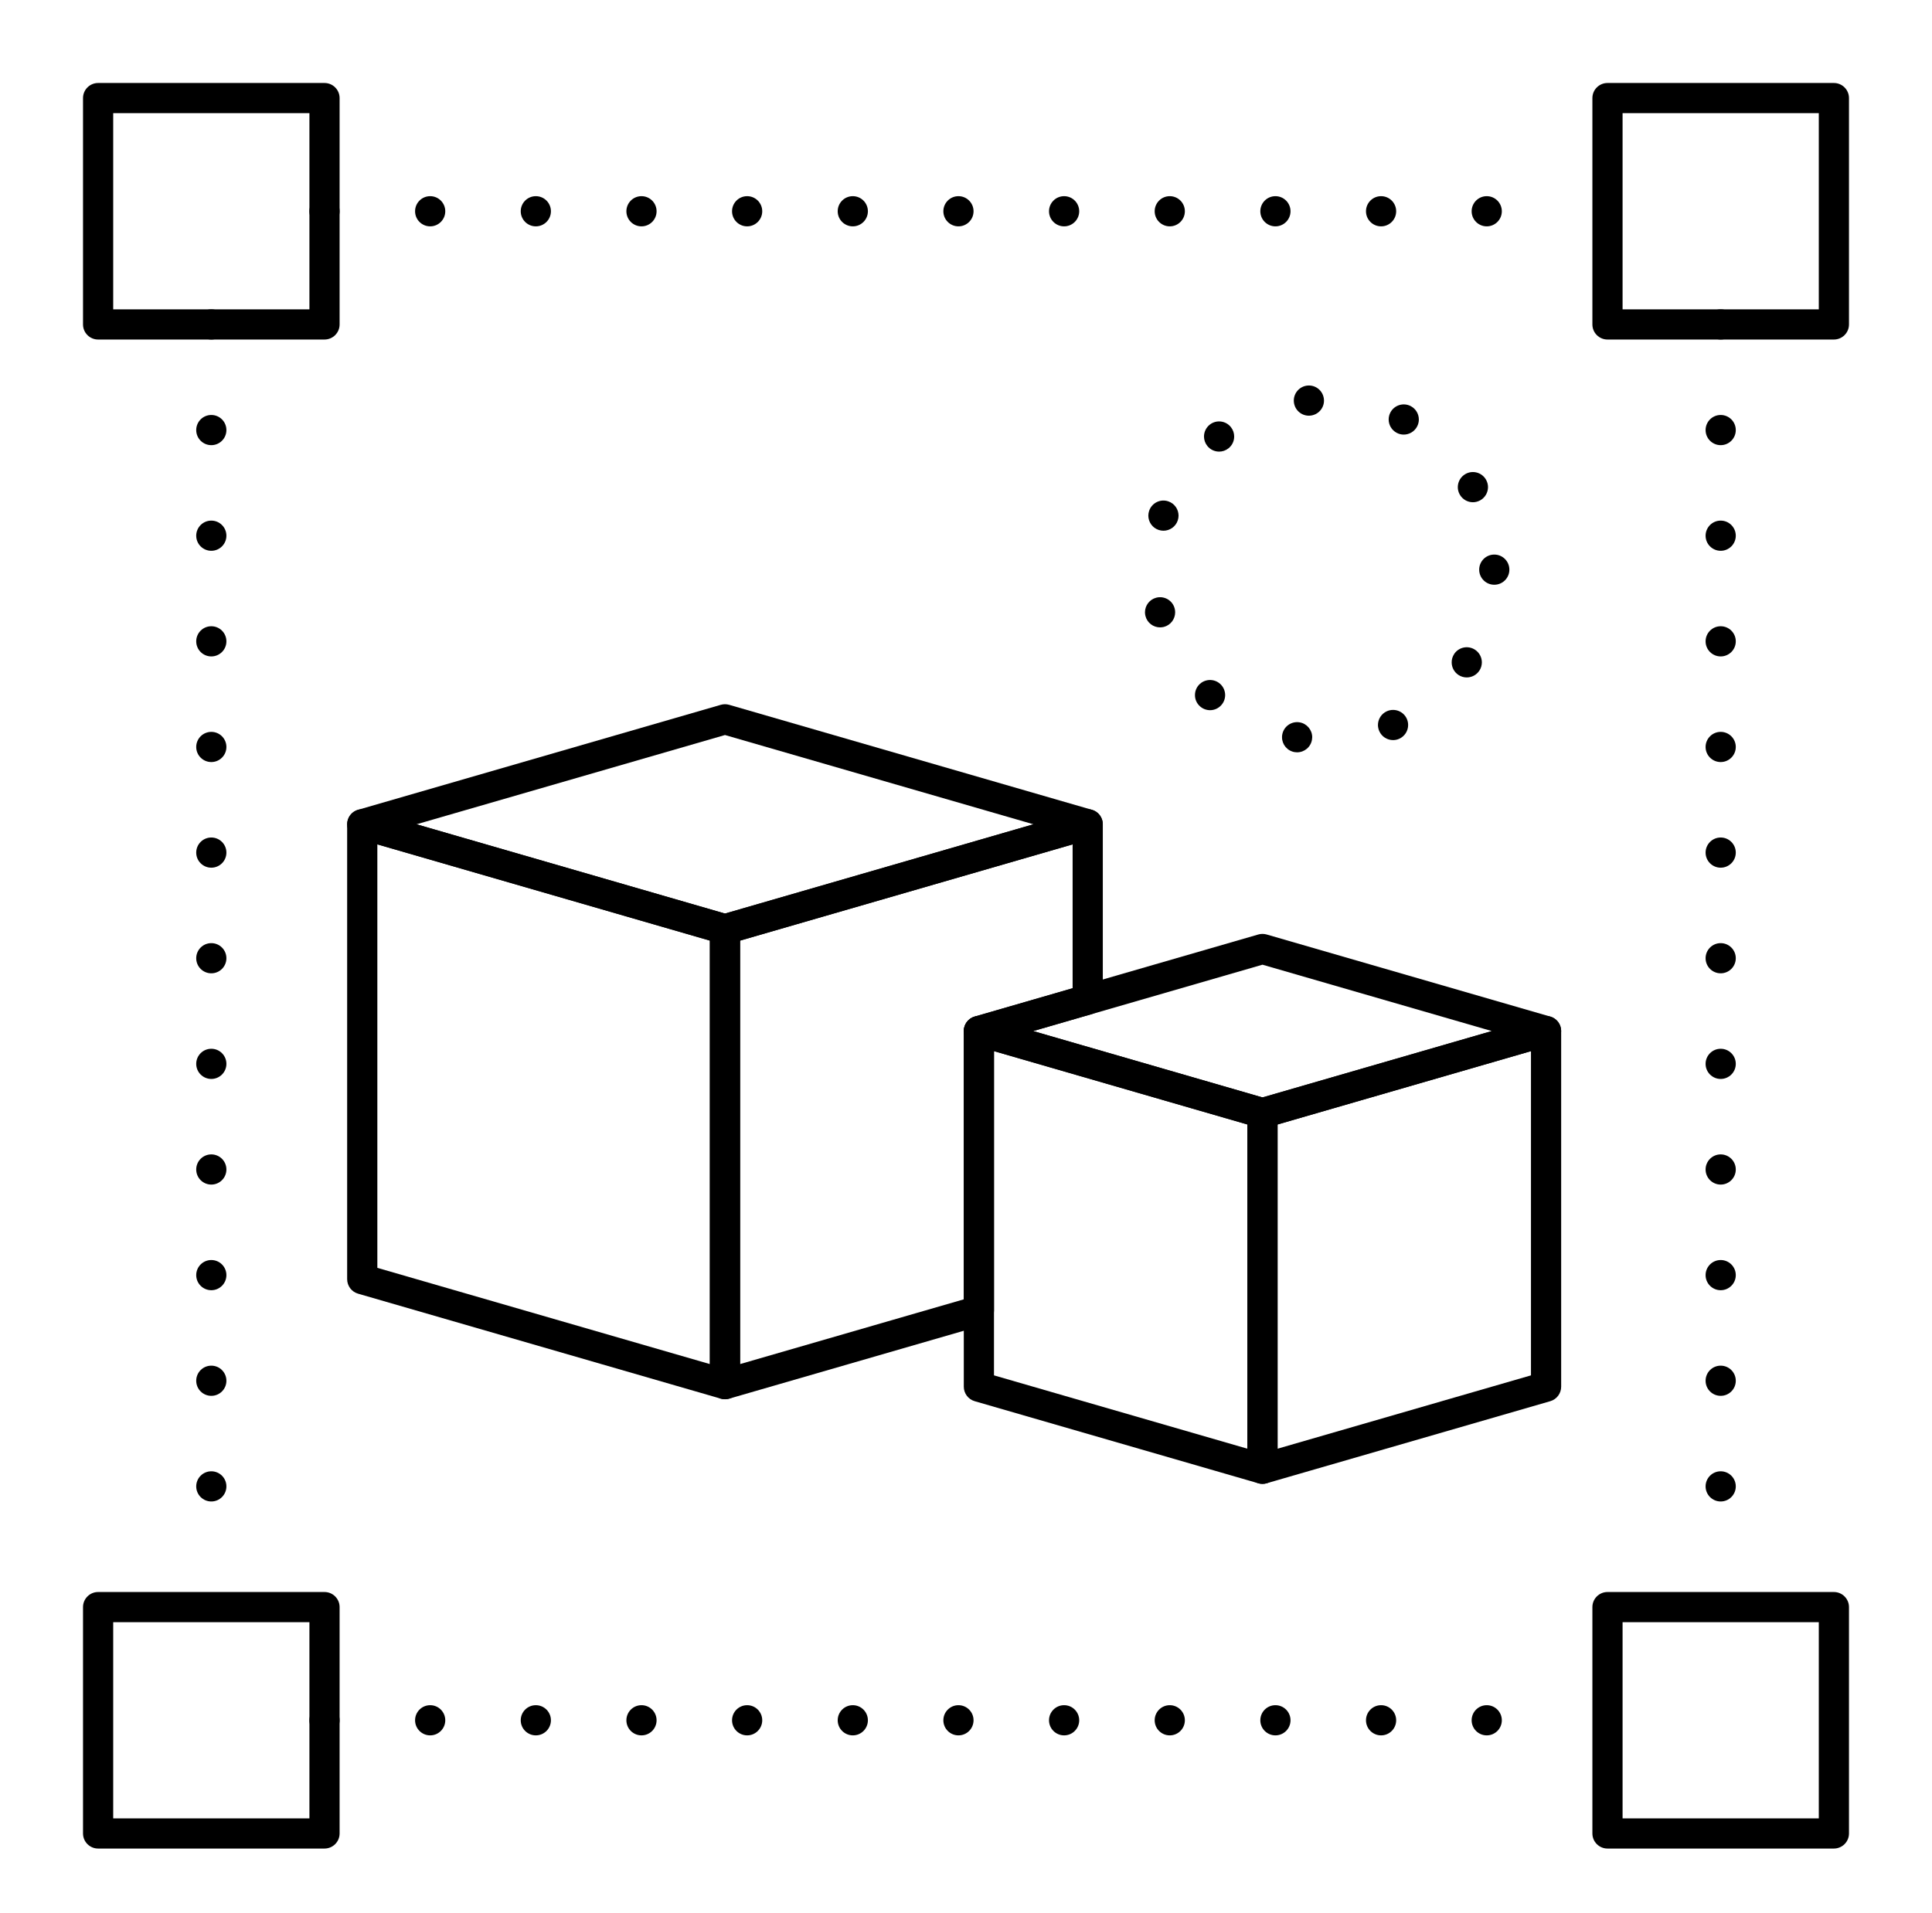 <?xml version="1.0" encoding="UTF-8"?>
<svg id="Layer_1" xmlns="http://www.w3.org/2000/svg" version="1.1" viewBox="0 0 512 507">
  <!-- Generator: Adobe Illustrator 29.8.2, SVG Export Plug-In . SVG Version: 2.1.1 Build 3)  -->
  <path d="M86,90H26c-2.209,0-4-1.791-4-4V26c0-2.209,1.791-4,4-4h60c2.209,0,4,1.791,4,4v60c0,2.209-1.791,4-4,4ZM30,82h52V30H30v52Z"/>
  <path d="M86,490H26c-2.209,0-4-1.791-4-4v-60c0-2.209,1.791-4,4-4h60c2.209,0,4,1.791,4,4v60c0,2.209-1.791,4-4,4ZM30,482h52v-52H30v52Z"/>
  <path d="M486,90h-60c-2.209,0-4-1.791-4-4V26c0-2.209,1.791-4,4-4h60c2.209,0,4,1.791,4,4v60c0,2.209-1.791,4-4,4ZM430,82h52V30h-52v52Z"/>
  <path d="M486,490h-60c-2.209,0-4-1.791-4-4v-60c0-2.209,1.791-4,4-4h60c2.209,0,4,1.791,4,4v60c0,2.209-1.791,4-4,4ZM430,482h52v-52h-52v52Z"/>
  <path d="M390,56c0-2.21,1.79-4,4-4h0c2.21,0,4,1.79,4,4h0c0,2.21-1.79,4-4,4h0c-2.21,0-4-1.79-4-4ZM362,56c0-2.21,1.79-4,4-4h0c2.21,0,4,1.79,4,4h0c0,2.21-1.79,4-4,4h0c-2.21,0-4-1.79-4-4ZM334,56c0-2.21,1.79-4,4-4h0c2.21,0,4,1.79,4,4h0c0,2.21-1.79,4-4,4h0c-2.21,0-4-1.79-4-4ZM306,56c0-2.21,1.79-4,4-4h0c2.21,0,4,1.79,4,4h0c0,2.21-1.79,4-4,4h0c-2.21,0-4-1.79-4-4ZM278,56c0-2.21,1.79-4,4-4h0c2.21,0,4,1.79,4,4h0c0,2.21-1.79,4-4,4h0c-2.21,0-4-1.79-4-4ZM250,56c0-2.21,1.79-4,4-4h0c2.21,0,4,1.79,4,4h0c0,2.21-1.79,4-4,4h0c-2.21,0-4-1.79-4-4ZM222,56c0-2.21,1.79-4,4-4h0c2.21,0,4,1.79,4,4h0c0,2.21-1.79,4-4,4h0c-2.21,0-4-1.79-4-4ZM194,56c0-2.21,1.79-4,4-4h0c2.21,0,4,1.79,4,4h0c0,2.21-1.79,4-4,4h0c-2.21,0-4-1.79-4-4ZM166,56c0-2.21,1.79-4,4-4h0c2.21,0,4,1.79,4,4h0c0,2.21-1.79,4-4,4h0c-2.21,0-4-1.79-4-4ZM138,56c0-2.21,1.79-4,4-4h0c2.21,0,4,1.79,4,4h0c0,2.21-1.79,4-4,4h0c-2.21,0-4-1.79-4-4ZM110,56c0-2.21,1.79-4,4-4h0c2.21,0,4,1.79,4,4h0c0,2.21-1.79,4-4,4h0c-2.21,0-4-1.79-4-4ZM82,56c0-2.21,1.79-4,4-4h0c2.21,0,4,1.79,4,4h0c0,2.21-1.79,4-4,4h0c-2.21,0-4-1.79-4-4Z"/>
  <path d="M452,394c0-2.21,1.79-4,4-4h0c2.21,0,4,1.79,4,4h0c0,2.21-1.79,4-4,4h0c-2.21,0-4-1.79-4-4ZM452,366c0-2.21,1.79-4,4-4h0c2.21,0,4,1.79,4,4h0c0,2.21-1.79,4-4,4h0c-2.21,0-4-1.79-4-4ZM452,338c0-2.21,1.79-4,4-4h0c2.21,0,4,1.79,4,4h0c0,2.21-1.79,4-4,4h0c-2.21,0-4-1.79-4-4ZM452,310c0-2.21,1.79-4,4-4h0c2.21,0,4,1.79,4,4h0c0,2.21-1.79,4-4,4h0c-2.21,0-4-1.79-4-4ZM452,282c0-2.21,1.79-4,4-4h0c2.21,0,4,1.79,4,4h0c0,2.21-1.79,4-4,4h0c-2.21,0-4-1.79-4-4ZM452,254c0-2.21,1.79-4,4-4h0c2.21,0,4,1.79,4,4h0c0,2.21-1.79,4-4,4h0c-2.21,0-4-1.79-4-4ZM452,226c0-2.21,1.79-4,4-4h0c2.21,0,4,1.79,4,4h0c0,2.21-1.79,4-4,4h0c-2.21,0-4-1.79-4-4ZM452,198c0-2.21,1.79-4,4-4h0c2.21,0,4,1.79,4,4h0c0,2.21-1.79,4-4,4h0c-2.21,0-4-1.79-4-4ZM452,170c0-2.21,1.79-4,4-4h0c2.21,0,4,1.79,4,4h0c0,2.21-1.79,4-4,4h0c-2.21,0-4-1.79-4-4ZM452,142c0-2.21,1.79-4,4-4h0c2.21,0,4,1.79,4,4h0c0,2.21-1.79,4-4,4h0c-2.21,0-4-1.79-4-4ZM452,114c0-2.21,1.79-4,4-4h0c2.21,0,4,1.79,4,4h0c0,2.21-1.79,4-4,4h0c-2.21,0-4-1.79-4-4ZM452,86c0-2.21,1.79-4,4-4h0c2.21,0,4,1.79,4,4h0c0,2.21-1.79,4-4,4h0c-2.21,0-4-1.79-4-4Z"/>
  <path d="M52,394c0-2.21,1.79-4,4-4h0c2.21,0,4,1.79,4,4h0c0,2.21-1.79,4-4,4h0c-2.21,0-4-1.79-4-4ZM52,366c0-2.21,1.79-4,4-4h0c2.21,0,4,1.79,4,4h0c0,2.21-1.79,4-4,4h0c-2.21,0-4-1.79-4-4ZM52,338c0-2.21,1.79-4,4-4h0c2.21,0,4,1.79,4,4h0c0,2.21-1.79,4-4,4h0c-2.21,0-4-1.79-4-4ZM52,310c0-2.21,1.79-4,4-4h0c2.21,0,4,1.79,4,4h0c0,2.21-1.79,4-4,4h0c-2.21,0-4-1.79-4-4ZM52,282c0-2.21,1.79-4,4-4h0c2.21,0,4,1.79,4,4h0c0,2.21-1.79,4-4,4h0c-2.21,0-4-1.79-4-4ZM52,254c0-2.21,1.79-4,4-4h0c2.21,0,4,1.79,4,4h0c0,2.21-1.79,4-4,4h0c-2.21,0-4-1.79-4-4ZM52,226c0-2.21,1.79-4,4-4h0c2.21,0,4,1.79,4,4h0c0,2.21-1.79,4-4,4h0c-2.21,0-4-1.79-4-4ZM52,198c0-2.21,1.79-4,4-4h0c2.21,0,4,1.79,4,4h0c0,2.21-1.79,4-4,4h0c-2.21,0-4-1.79-4-4ZM52,170c0-2.21,1.79-4,4-4h0c2.21,0,4,1.79,4,4h0c0,2.21-1.79,4-4,4h0c-2.21,0-4-1.79-4-4ZM52,142c0-2.21,1.79-4,4-4h0c2.21,0,4,1.79,4,4h0c0,2.21-1.79,4-4,4h0c-2.21,0-4-1.79-4-4ZM52,114c0-2.21,1.79-4,4-4h0c2.21,0,4,1.79,4,4h0c0,2.21-1.79,4-4,4h0c-2.21,0-4-1.79-4-4ZM52,86c0-2.21,1.79-4,4-4h0c2.21,0,4,1.79,4,4h0c0,2.21-1.79,4-4,4h0c-2.21,0-4-1.79-4-4Z"/>
  <path d="M390,456c0-2.21,1.79-4,4-4h0c2.21,0,4,1.79,4,4h0c0,2.21-1.79,4-4,4h0c-2.21,0-4-1.79-4-4ZM362,456c0-2.21,1.79-4,4-4h0c2.21,0,4,1.79,4,4h0c0,2.21-1.79,4-4,4h0c-2.21,0-4-1.79-4-4ZM334,456c0-2.21,1.79-4,4-4h0c2.21,0,4,1.79,4,4h0c0,2.21-1.79,4-4,4h0c-2.21,0-4-1.79-4-4ZM306,456c0-2.21,1.79-4,4-4h0c2.21,0,4,1.79,4,4h0c0,2.21-1.79,4-4,4h0c-2.21,0-4-1.79-4-4ZM278,456c0-2.21,1.79-4,4-4h0c2.21,0,4,1.79,4,4h0c0,2.21-1.79,4-4,4h0c-2.21,0-4-1.79-4-4ZM250,456c0-2.21,1.79-4,4-4h0c2.21,0,4,1.79,4,4h0c0,2.21-1.79,4-4,4h0c-2.21,0-4-1.79-4-4ZM222,456c0-2.21,1.79-4,4-4h0c2.21,0,4,1.79,4,4h0c0,2.21-1.79,4-4,4h0c-2.21,0-4-1.79-4-4ZM194,456c0-2.21,1.79-4,4-4h0c2.21,0,4,1.79,4,4h0c0,2.21-1.79,4-4,4h0c-2.21,0-4-1.79-4-4ZM166,456c0-2.21,1.79-4,4-4h0c2.21,0,4,1.79,4,4h0c0,2.21-1.79,4-4,4h0c-2.21,0-4-1.79-4-4ZM138,456c0-2.21,1.79-4,4-4h0c2.21,0,4,1.79,4,4h0c0,2.21-1.79,4-4,4h0c-2.21,0-4-1.79-4-4ZM110,456c0-2.21,1.79-4,4-4h0c2.21,0,4,1.79,4,4h0c0,2.21-1.79,4-4,4h0c-2.21,0-4-1.79-4-4ZM82,456c0-2.21,1.79-4,4-4h0c2.21,0,4,1.79,4,4h0c0,2.21-1.79,4-4,4h0c-2.21,0-4-1.79-4-4Z"/>
  <g>
    <path d="M192.127,370.903c-.373,0-.747-.052-1.112-.158l-96.127-27.826c-1.71-.495-2.888-2.061-2.888-3.842v-120.58c0-1.258.591-2.442,1.597-3.198s2.309-.994,3.516-.645l96.127,27.827c1.71.495,2.888,2.062,2.888,3.842v120.58c0,1.258-.591,2.442-1.597,3.197-.701.528-1.547.803-2.404.803ZM100,336.071l88.127,25.51v-112.251l-88.127-25.511v112.252Z"/>
    <path d="M192.128,370.903c-.857,0-1.703-.275-2.404-.803-1.005-.755-1.597-1.939-1.597-3.197v-120.58c0-1.781,1.177-3.347,2.888-3.842l96.127-27.827c1.205-.349,2.51-.112,3.516.645,1.005.756,1.597,1.94,1.597,3.198v46.461c0,1.781-1.178,3.347-2.888,3.842l-25.951,7.513v71.113c0,1.781-1.178,3.347-2.888,3.842l-67.289,19.479c-.365.105-.739.156-1.111.156ZM196.127,249.33v112.251l59.289-17.162v-71.113c0-1.781,1.177-3.347,2.888-3.842l25.951-7.513v-38.132l-88.128,25.511Z"/>
    <path d="M192.127,250.323c-.375,0-.749-.053-1.112-.158l-96.127-27.827c-1.71-.495-2.888-2.062-2.888-3.842s1.177-3.347,2.888-3.842l96.127-27.826c.727-.21,1.498-.21,2.225,0l96.127,27.826c1.711.495,2.888,2.062,2.888,3.842s-1.177,3.347-2.888,3.842l-96.127,27.827c-.364.106-.738.158-1.113.158ZM110.386,218.497l81.742,23.663,81.742-23.663-81.742-23.662-81.742,23.662Z"/>
    <path d="M334.57,393.333c-.372,0-.746-.052-1.112-.158l-75.154-21.755c-1.71-.495-2.888-2.061-2.888-3.842v-94.272c0-1.258.591-2.442,1.597-3.197,1.006-.756,2.306-.996,3.516-.645l75.154,21.756c1.711.495,2.888,2.062,2.888,3.842v94.271c0,1.258-.592,2.442-1.597,3.197-.702.528-1.547.803-2.404.803ZM263.416,364.572l67.154,19.438v-85.943l-67.154-19.439v85.944Z"/>
    <path d="M334.57,393.333c-.856,0-1.702-.275-2.403-.803-1.005-.755-1.597-1.939-1.597-3.197v-94.271c0-1.78,1.177-3.347,2.888-3.842l75.154-21.756c1.206-.352,2.51-.111,3.516.645,1.005.755,1.597,1.939,1.597,3.197v94.272c0,1.781-1.177,3.347-2.888,3.842l-75.154,21.755c-.366.106-.741.158-1.113.158ZM338.57,298.067v85.943l67.154-19.438v-85.944l-67.154,19.439Z"/>
    <path d="M334.57,299.062c-.374,0-.749-.053-1.112-.158l-75.154-21.756c-1.71-.495-2.888-2.062-2.888-3.842s1.177-3.347,2.888-3.842l75.154-21.755c.727-.21,1.498-.21,2.225,0l75.154,21.755c1.711.495,2.888,2.061,2.888,3.842s-1.177,3.347-2.888,3.842l-75.154,21.756c-.364.105-.739.158-1.113.158ZM273.802,273.306l60.769,17.592,60.769-17.592-60.769-17.591-60.769,17.591Z"/>
    <path d="M343.109,199.37h0c-1.96-.32-3.359-2.01-3.359-3.93h0c-.01-.22.01-.44.05-.66h0c.35-2.18,2.4-3.66,4.59-3.31h0c1.95.32,3.351,2.01,3.36,3.93h0c0,.22-.021.44-.061.66h0c-.31,1.96-2.01,3.36-3.939,3.36h0c-.21,0-.431-.02-.641-.05ZM365.52,193.8c-.229-.53-.34-1.07-.35-1.6h0c0-1.55.89-3.02,2.39-3.68h0c2.021-.89,4.38.02,5.271,2.04h0c.229.52.34,1.07.34,1.6h0c.01,1.54-.88,3.01-2.38,3.68h0c-.521.23-1.07.34-1.61.34h0c-1.541,0-3.001-.89-3.661-2.38ZM317.979,187.2c-.87-.79-1.31-1.87-1.3-2.96h0c0-.96.34-1.92,1.04-2.69h0c1.49-1.63,4.021-1.74,5.65-.26h0c.87.79,1.31,1.88,1.31,2.97h0c-.01.96-.35,1.92-1.05,2.68h0c-.79.87-1.87,1.31-2.95,1.31h0c-.969,0-1.929-.35-2.7-1.05ZM386.52,178.92c-1.17-.77-1.81-2.04-1.81-3.34h0c-.01-.75.2-1.52.649-2.2h-.01c1.21-1.85,3.69-2.37,5.54-1.16h0c1.17.77,1.811,2.04,1.82,3.34h0c0,.75-.21,1.52-.65,2.2h-.01c-.76,1.17-2.04,1.81-3.35,1.81h0c-.749,0-1.51-.21-2.179-.65ZM303.56,163.3h0c-.09-.33-.13-.67-.13-1h0c0-1.78,1.19-3.4,3-3.87h0c2.14-.55,4.32.73,4.87,2.87h0c.09.33.13.67.13,1h0c0,1.78-1.189,3.41-3,3.88h0c-.33.08-.67.12-1,.12h0c-1.781,0-3.41-1.19-3.87-3ZM392,151h0c0-2.21,1.79-4,4-4h0c2.21,0,4,1.79,4,4h0c0,2.21-1.79,4-4,4h0c-2.21,0-4-1.79-4-4ZM307.05,140.47c-1.67-.56-2.72-2.11-2.73-3.78h0c0-.43.07-.86.211-1.28h0c.71-2.1,2.97-3.23,5.069-2.52h0c1.67.56,2.72,2.11,2.73,3.78h0c0,.42-.07.86-.21,1.28h0c-.561,1.67-2.12,2.73-3.801,2.73h0c-.42,0-.84-.07-1.269-.21ZM386.84,131.07h0c-.34-.61-.51-1.28-.51-1.94h0c.01-1.41.75-2.77,2.06-3.5h0c1.93-1.07,4.36-.38,5.44,1.55h0c.34.62.51,1.29.51,1.95h0c-.01,1.4-.75,2.76-2.06,3.49h0c-.62.34-1.28.51-1.94.51h0c-1.401,0-2.771-.74-3.5-2.06ZM319.939,118.19c-.58-.73-.859-1.6-.87-2.46h0c0-1.19.521-2.36,1.521-3.16h0c1.729-1.37,4.25-1.08,5.62.66h0c.58.73.859,1.6.859,2.46h0c.011,1.19-.51,2.36-1.51,3.15h0c-.74.59-1.609.87-2.479.87h0c-1.181,0-2.351-.52-3.141-1.52ZM370.14,114.73c-1.359-.72-2.13-2.11-2.13-3.54h0c0-.63.15-1.27.46-1.86h0c1.04-1.96,3.46-2.7,5.41-1.67h0c1.36.72,2.13,2.11,2.13,3.54h0c0,.63-.15,1.27-.47,1.87h0c-.71,1.35-2.101,2.13-3.53,2.13h0c-.63,0-1.27-.15-1.87-.47ZM342.89,106.55c-.01-.12-.02-.24-.02-.36h0c0-2.05,1.56-3.8,3.64-3.99h0c2.2-.2,4.14,1.42,4.34,3.62h0c.021.12.021.24.021.36h0c.01,2.05-1.561,3.8-3.641,3.99h0c-.12.01-.239.02-.359.02h0c-2.052,0-3.791-1.56-3.981-3.64Z"/>
  </g>
</svg>